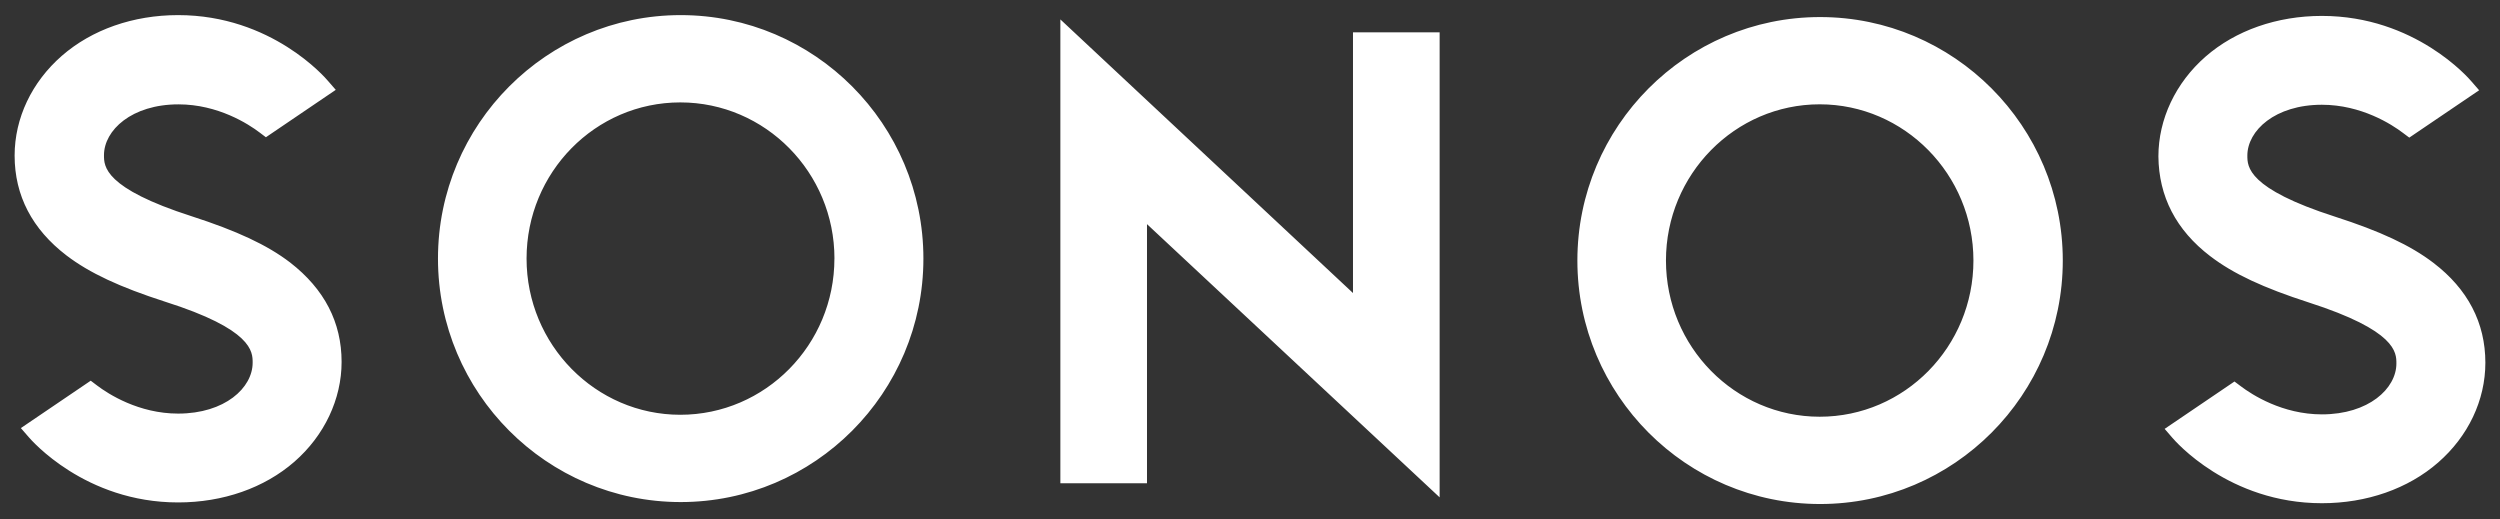 <svg width="183" height="38" viewBox="0 0 183 38" fill="none" xmlns="http://www.w3.org/2000/svg">
<rect x="0" y="0" width="183" height="38" fill="#333333" stroke="none"/>
<path d="M99.039 2.367H105.381V36.406L83.96 16.407V35.375H77.619V1.421L99.039 21.45V2.367ZM67.593 18.928C67.593 28.756 59.623 36.751 49.828 36.751C40.03 36.751 32.06 28.756 32.06 18.928C32.06 9.101 40.03 1.106 49.828 1.106C59.623 1.106 67.593 9.101 67.593 18.928ZM61.082 18.928C61.082 12.625 56.024 7.496 49.798 7.496C43.572 7.496 38.544 12.625 38.544 18.928C38.544 25.232 43.599 30.361 49.798 30.361C56.024 30.361 61.079 25.232 61.079 18.928H61.082ZM21.236 19.214C19.55 17.924 17.323 16.895 14.038 15.833C7.611 13.77 7.611 12.167 7.611 11.364C7.611 9.53 9.639 7.639 13.066 7.639C15.95 7.639 18.18 9.072 19.007 9.702L19.464 10.047L24.578 6.577L24.006 5.92C23.836 5.718 19.893 1.106 13.039 1.106C9.752 1.106 6.727 2.167 4.527 4.085C2.327 6.006 1.07 8.643 1.07 11.391C1.07 14.316 2.357 16.779 4.868 18.7C6.555 19.987 8.782 21.019 12.066 22.078C18.494 24.114 18.494 25.747 18.494 26.55C18.494 28.384 16.466 30.275 13.039 30.275C10.154 30.275 7.925 28.842 7.097 28.212L6.641 27.867L1.527 31.336L2.099 31.994C2.271 32.193 6.213 36.778 13.039 36.778C16.323 36.778 19.351 35.719 21.55 33.799C23.75 31.878 25.005 29.214 25.005 26.493C25.005 23.597 23.75 21.164 21.236 19.214ZM115.464 19.071C115.464 9.244 123.433 1.249 133.231 1.249C143.027 1.249 150.996 9.244 150.996 19.071C150.996 28.899 143.027 36.894 133.231 36.894C123.433 36.894 115.464 28.899 115.464 19.071ZM121.948 19.071C121.948 25.375 127.003 30.504 133.201 30.504C139.428 30.504 144.455 25.375 144.455 19.071C144.455 12.768 139.4 7.636 133.201 7.636C127.003 7.636 121.948 12.765 121.948 19.069V19.071ZM161.793 18.754C163.477 20.046 165.704 21.076 168.991 22.137C175.416 24.201 175.416 25.804 175.416 26.606C175.416 28.441 173.388 30.332 169.961 30.332C167.076 30.332 164.85 28.899 164.02 28.268L163.563 27.926L158.452 31.393L159.021 32.051C159.193 32.252 163.136 36.835 169.963 36.835C173.246 36.835 176.273 35.776 178.473 33.855C180.672 31.937 181.929 29.3 181.929 26.55C181.929 23.627 180.643 21.162 178.131 19.244C176.445 17.953 174.218 16.922 170.933 15.863C164.506 13.8 164.506 12.194 164.506 11.391C164.506 9.559 166.534 7.668 169.961 7.668C172.846 7.668 175.075 9.101 175.902 9.732L176.359 10.074L181.473 6.607L180.901 5.949C180.729 5.748 176.786 1.165 169.961 1.165C166.676 1.165 163.649 2.224 161.449 4.142C159.25 6.063 157.995 8.727 157.995 11.45C158.022 14.373 159.279 16.836 161.793 18.756V18.754Z" fill="white"/>
</svg>
